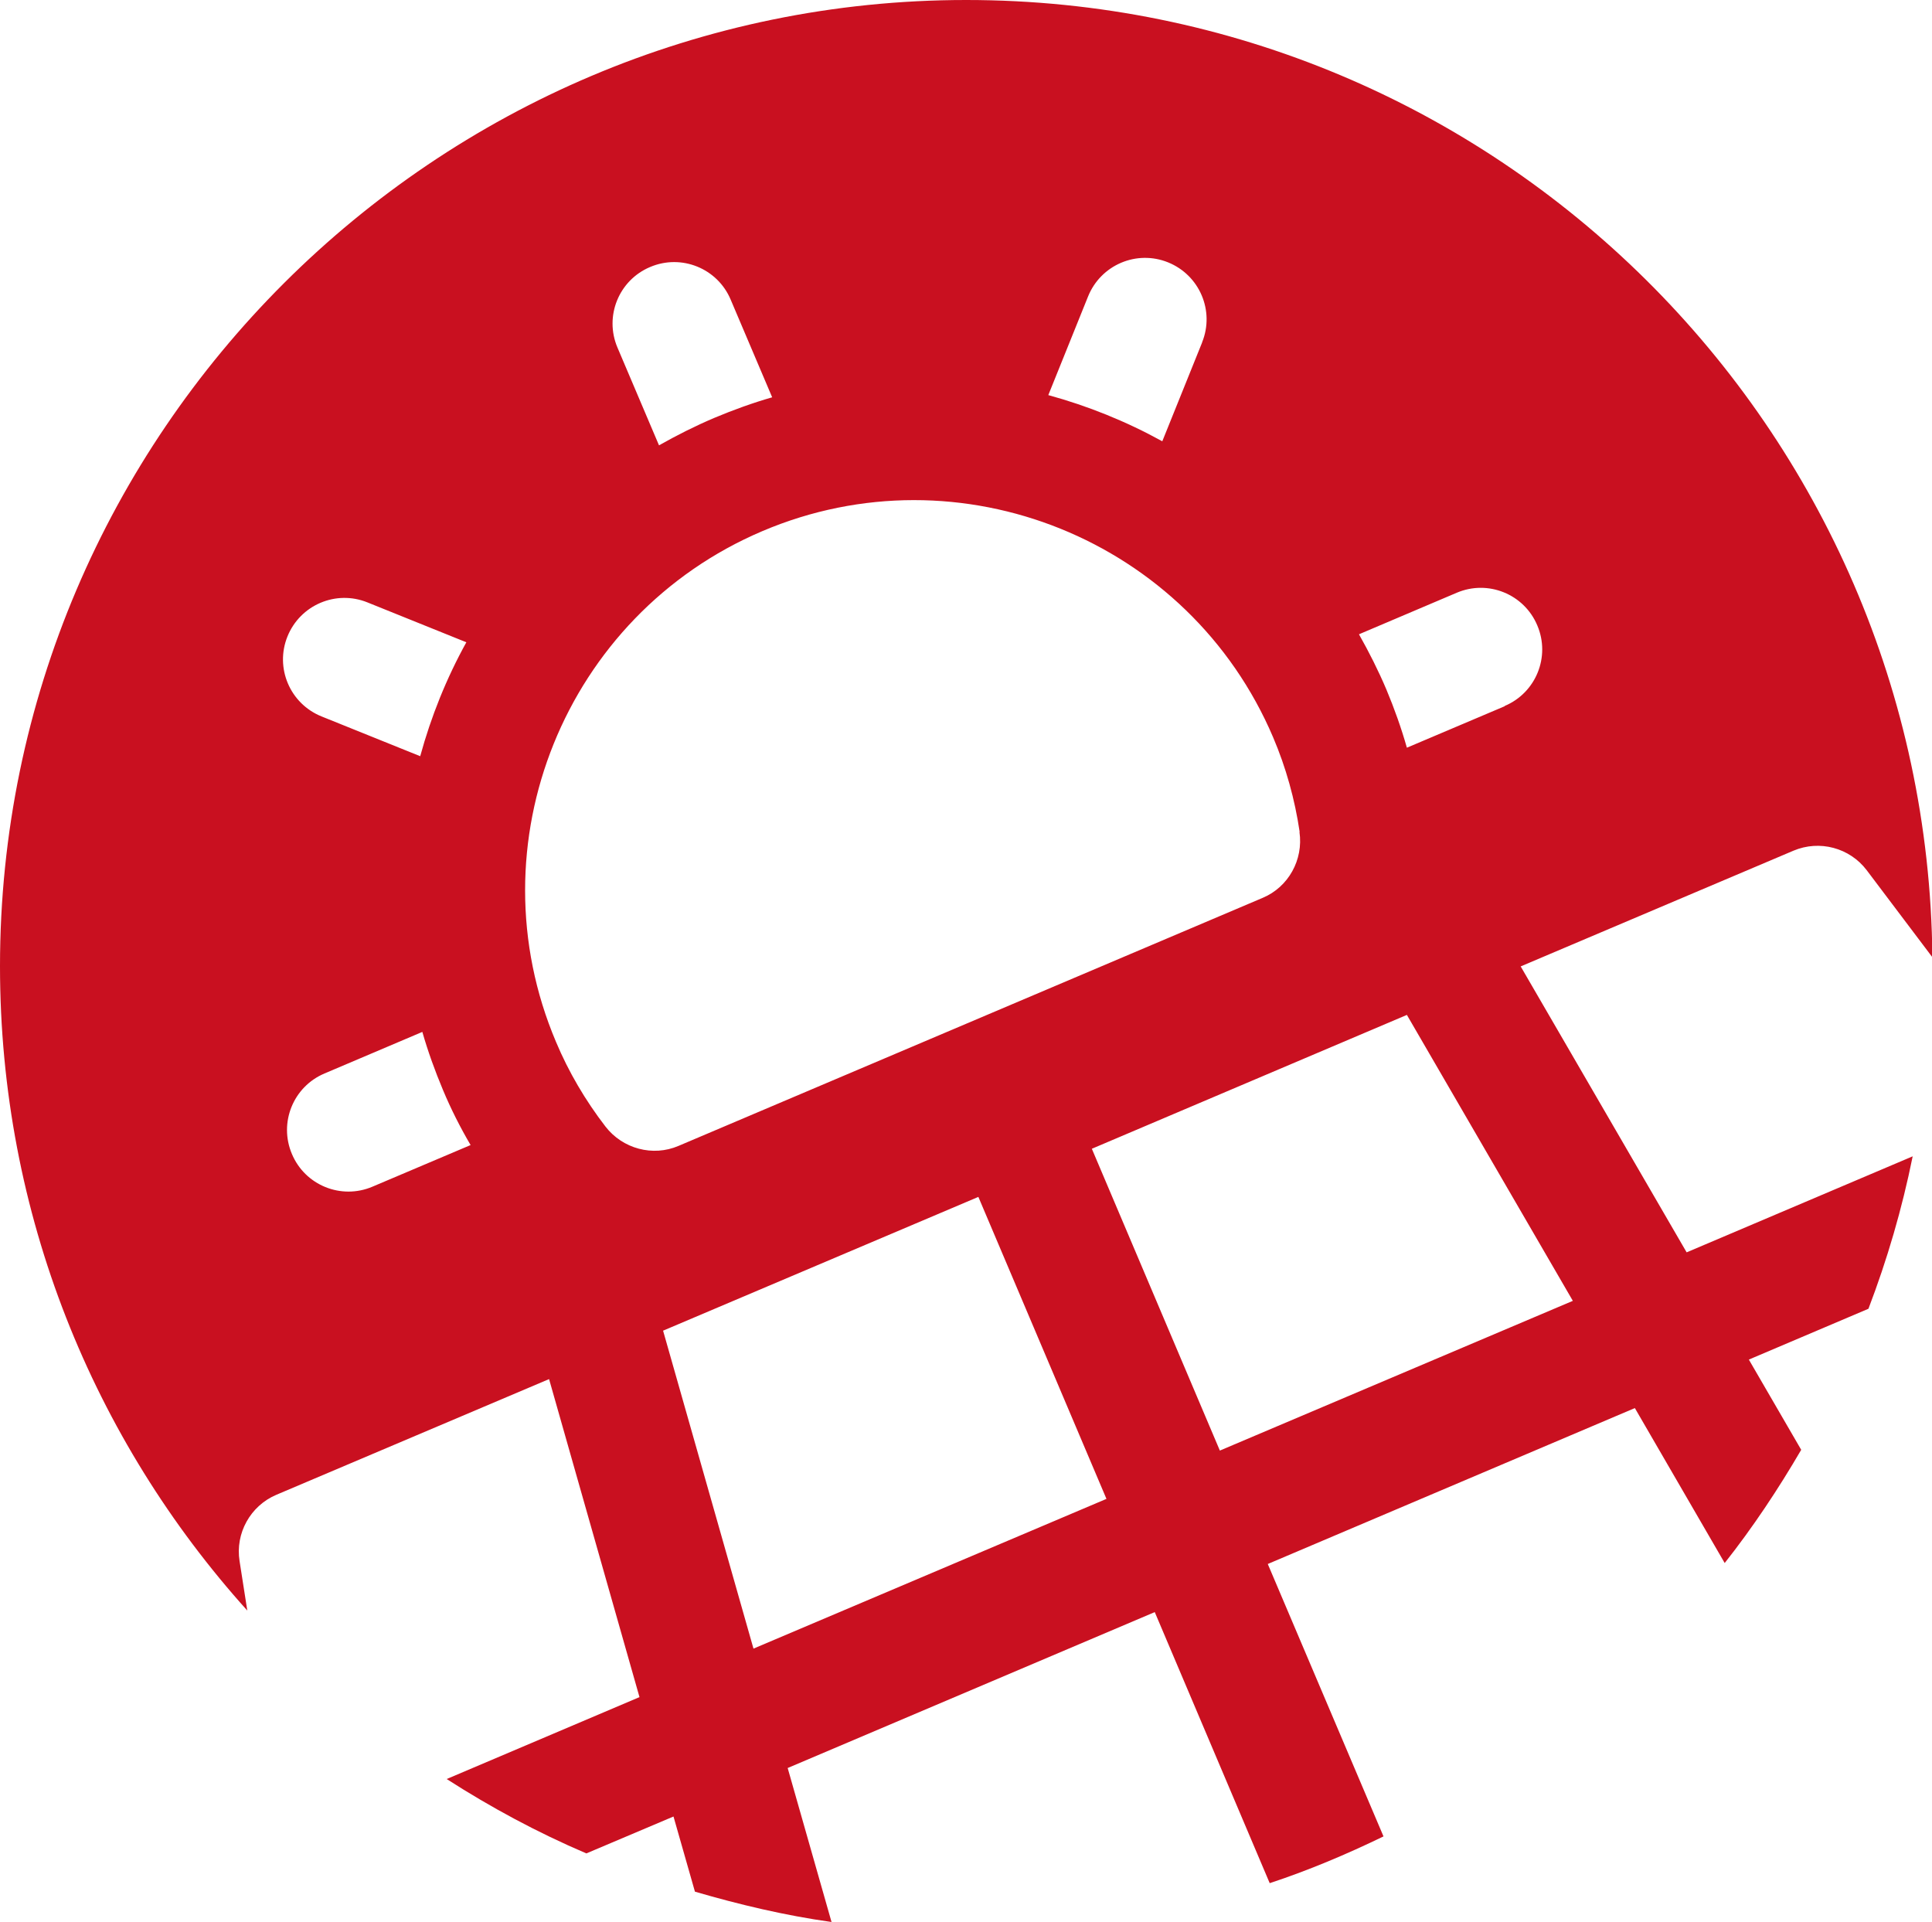<svg xmlns="http://www.w3.org/2000/svg" id="Ebene_2" data-name="Ebene 2" width="100" height="99.48" viewBox="0 0 100 99.48"><defs><style>      .cls-1 {        fill: #c91020;        stroke-width: 0px;      }    </style></defs><g id="Ebene_1-2" data-name="Ebene 1"><path class="cls-1" d="m77.89,36.55l-5.07,2.15c-.29-1.02-.65-2.03-1.06-3.01-.42-.99-.9-1.94-1.42-2.86l5.06-2.15c1.62-.69,3.49.07,4.17,1.69.69,1.62-.07,3.49-1.69,4.17m-10.62,6.52c.21,1.44-.57,2.85-1.9,3.41l-30.24,12.84c-1.33.57-2.89.15-3.78-1-1.04-1.35-1.91-2.83-2.56-4.38-4.34-10.23.45-22.09,10.68-26.44s22.09.45,26.44,10.68c.66,1.55,1.12,3.2,1.37,4.89m-5.05-25.33l-2.06,5.11c-1.87-1.03-3.85-1.83-5.9-2.39l2.06-5.11c.66-1.63,2.51-2.42,4.14-1.76s2.42,2.51,1.76,4.14m-22.24,2.84c-1.01.29-2.01.65-3.01,1.07-.99.42-1.94.9-2.86,1.42l-2.15-5.06c-.69-1.62.07-3.49,1.69-4.17,1.62-.69,3.49.07,4.17,1.69l2.15,5.06Zm-15.63,38.71l-5.07,2.15c-1.62.69-3.49-.07-4.17-1.69-.69-1.62.07-3.49,1.69-4.17l5.06-2.15c.29,1.01.65,2.01,1.07,3.01.41.98.89,1.93,1.43,2.85m-.22-26.03c-1.03,1.86-1.83,3.85-2.39,5.9l-5.11-2.06c-1.63-.66-2.42-2.51-1.76-4.14s2.51-2.42,4.14-1.76l5.11,2.06Zm10.19,35.63l16.31-6.92,6.63,15.63-18.27,7.75-4.68-16.46Zm22.18-9.41l16.31-6.93,8.59,14.8-18.27,7.75-6.63-15.63Zm43.51-9.93C99.74,22.14,77.47,0,50.01,0S0,22.39,0,50.01c0,12.84,4.85,24.52,12.8,33.35l-.4-2.56c-.23-1.44.56-2.86,1.9-3.43l14.12-5.99,4.68,16.46-9.98,4.24c2.29,1.47,4.7,2.77,7.23,3.85l4.51-1.91,1.11,3.89c2.3.67,4.65,1.23,7.07,1.57l-2.27-7.97,19-8.07,5.95,14.03c2.03-.67,3.99-1.5,5.89-2.42l-5.99-14.1,19-8.07,4.65,8.02c1.46-1.85,2.77-3.82,3.96-5.86l-2.71-4.67,6.19-2.63c.97-2.54,1.74-5.17,2.29-7.89l-11.7,4.97-8.59-14.8,14.12-5.99c1.35-.57,2.91-.15,3.79,1.01l3.38,4.48Z"></path></g></svg>